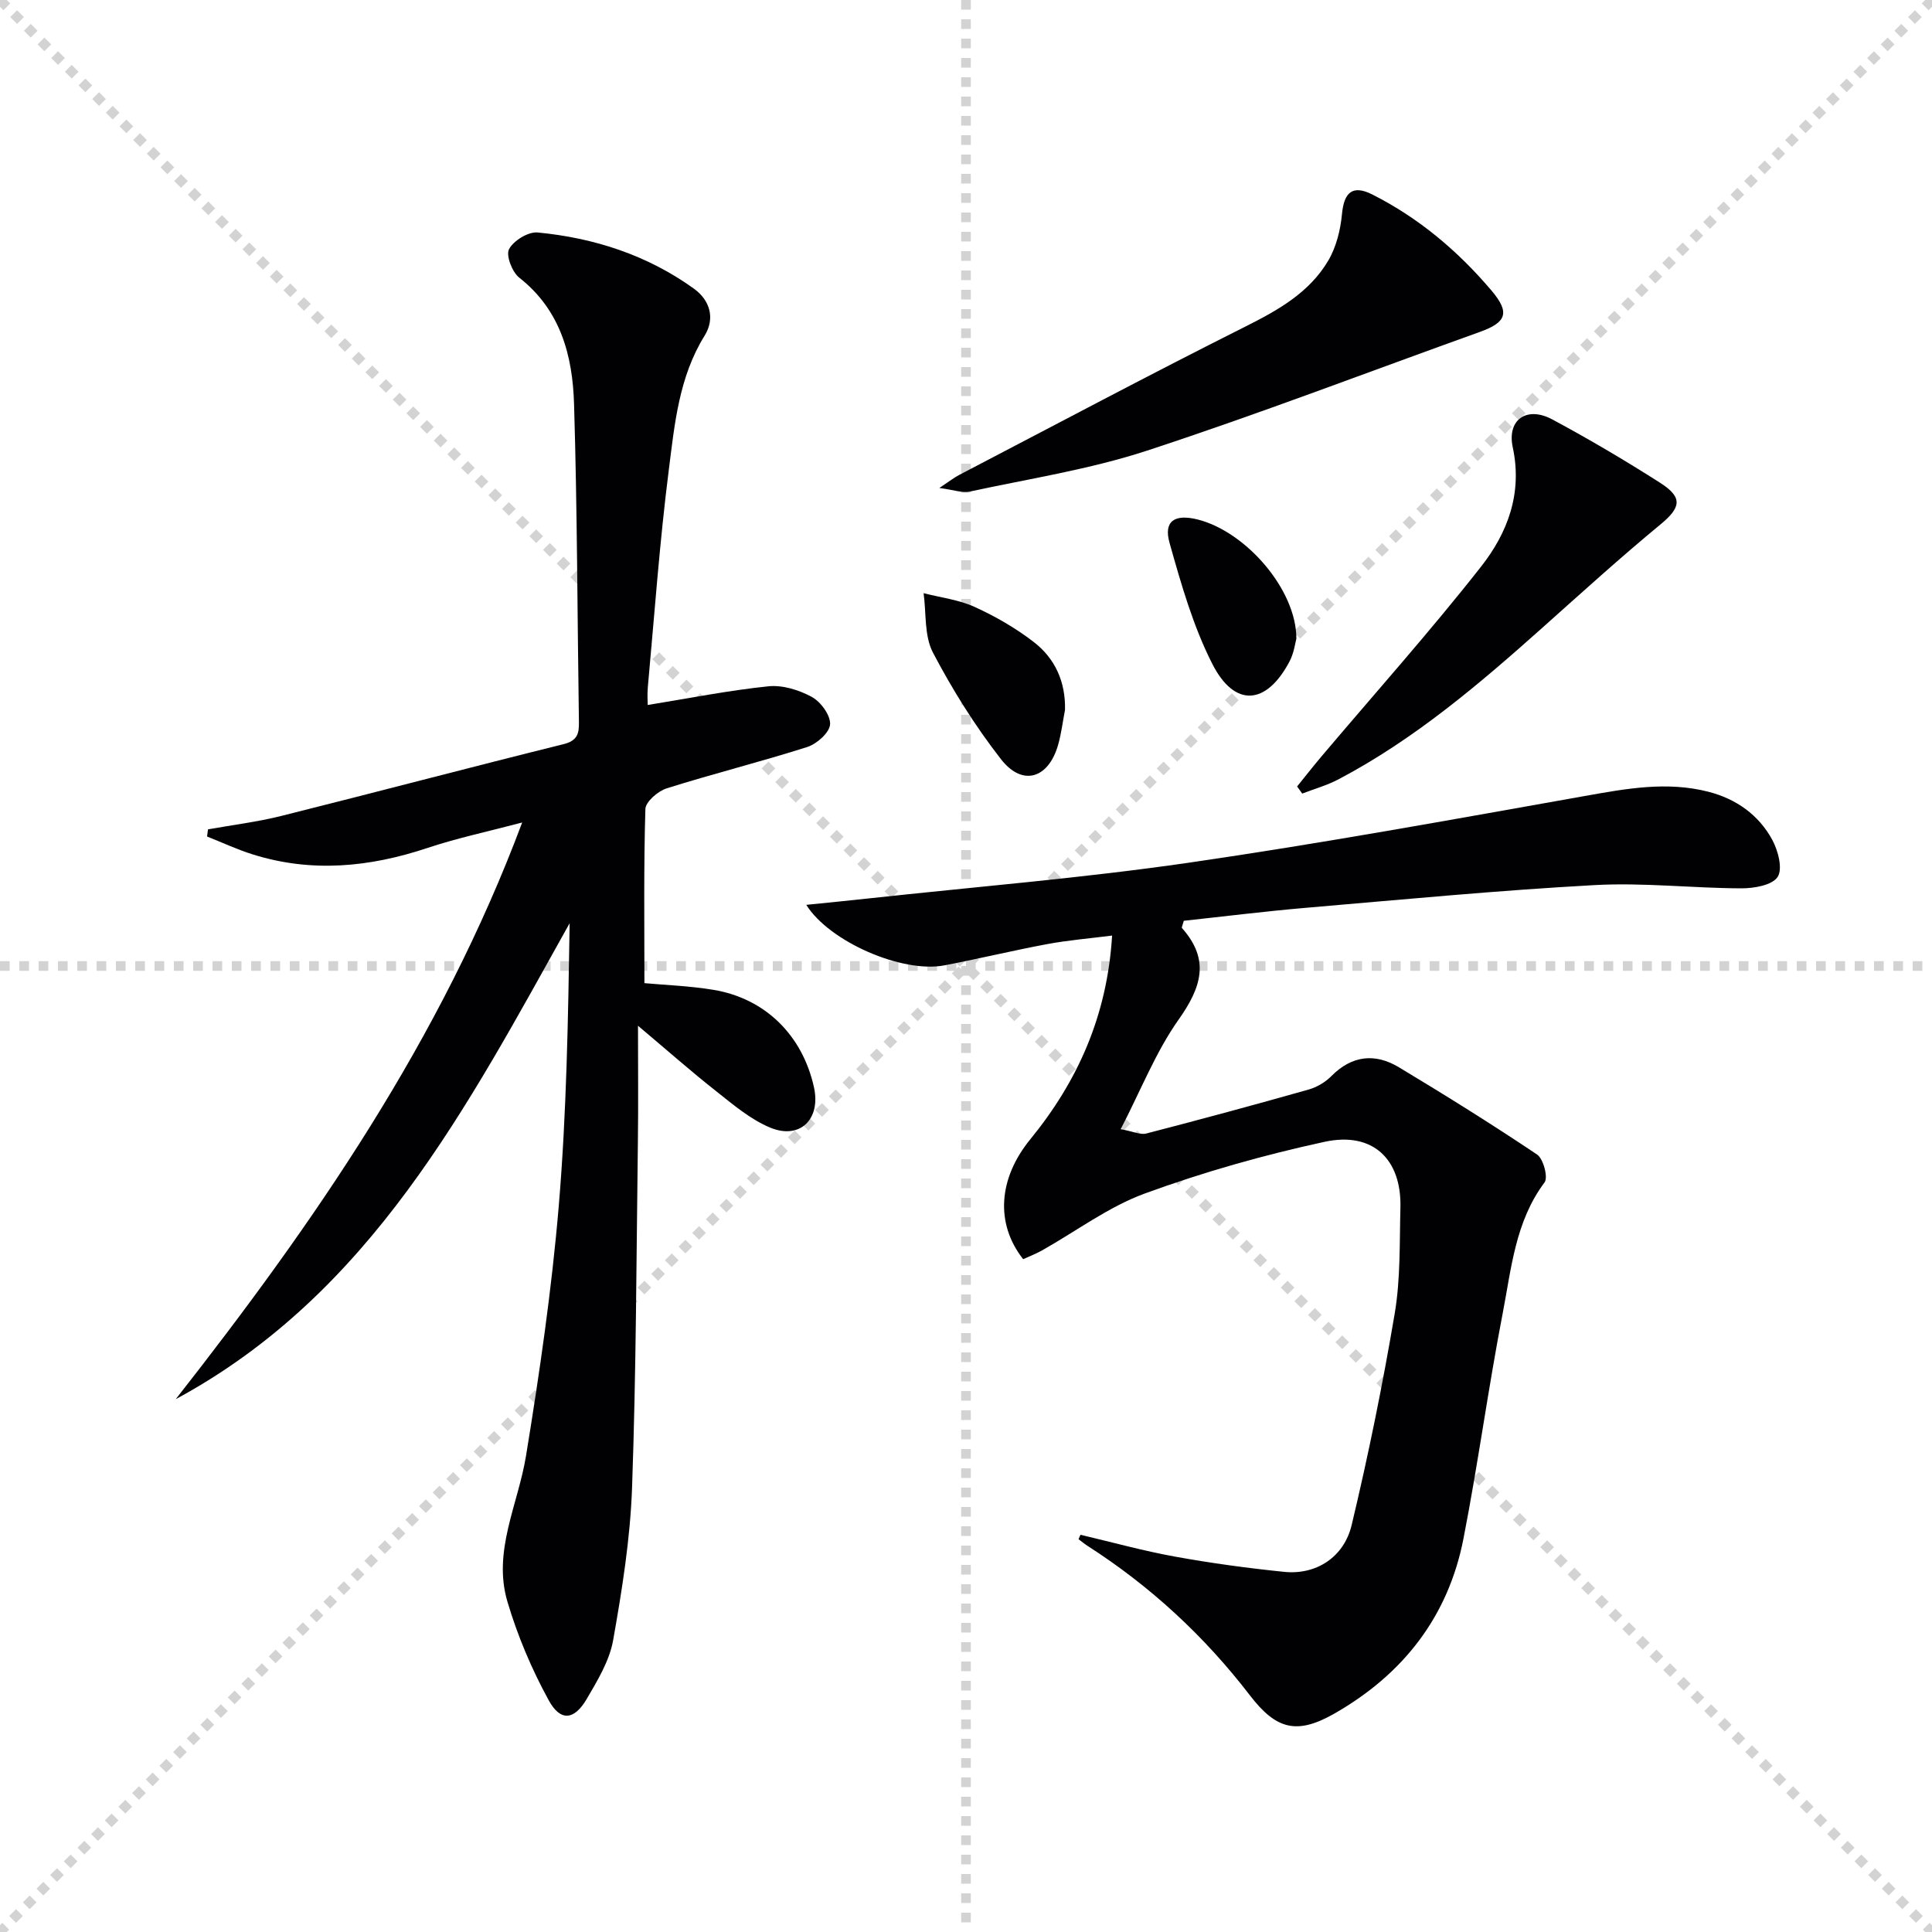 <svg enable-background="new 0 0 400 400" viewBox="0 0 400 400" xmlns="http://www.w3.org/2000/svg"><g stroke="lightgray" stroke-dasharray="1,1" stroke-width="1" transform="scale(2, 2)"><line x1="0" y1="0" x2="200" y2="200"></line><line x1="200" y1="0" x2="0" y2="200"></line><line x1="100" y1="0" x2="100" y2="200"></line><line x1="0" y1="100" x2="200" y2="100"></line></g><g fill="#010103"><path d="m36.39 289.68c28.66-36.56 54.89-74.4 71.72-119.39-7.08 1.87-13.45 3.22-19.58 5.26-11.99 4-23.99 5.18-36.19 1.35-3.23-1.01-6.32-2.46-9.47-3.71.06-.49.13-.99.19-1.48 5.08-.91 10.23-1.54 15.22-2.79 19.47-4.87 38.88-10.01 58.36-14.84 2.85-.71 3.26-2.11 3.22-4.54-.33-21.97-.34-43.95-1.01-65.92-.3-9.95-2.76-19.39-11.34-26.13-1.48-1.16-2.8-4.61-2.12-5.9.93-1.77 3.97-3.64 5.91-3.46 11.72 1.12 22.75 4.7 32.39 11.65 3.31 2.39 4.41 6.15 2.18 9.74-5.29 8.52-6.19 18.21-7.39 27.67-1.91 14.99-2.98 30.09-4.36 45.15-.13 1.45-.02 2.93-.02 3.62 8.44-1.36 16.67-3.01 24.99-3.87 2.93-.3 6.35.76 9 2.21 1.85 1.01 3.89 3.81 3.77 5.68-.11 1.7-2.75 4.05-4.73 4.68-9.63 3.07-19.46 5.52-29.1 8.56-1.81.57-4.36 2.77-4.41 4.28-.36 11.93-.2 23.87-.2 36.05 4.21.39 9.32.56 14.32 1.39 10.74 1.79 18.43 9.45 20.79 20.2 1.44 6.58-2.92 10.89-9.1 8.31-4.03-1.68-7.58-4.7-11.07-7.46-5.2-4.09-10.16-8.48-16.27-13.62 0 8.64.08 16.2-.02 23.76-.31 23.97-.36 47.96-1.21 71.91-.38 10.57-2.07 21.14-3.92 31.57-.76 4.25-3.23 8.32-5.47 12.15-2.57 4.38-5.42 4.71-7.84.31-3.54-6.45-6.48-13.39-8.57-20.45-3.1-10.44 2.2-20.12 3.84-30.17 2.81-17.19 5.33-34.47 6.79-51.82 1.63-19.37 1.93-38.85 2.25-58.49-21.22 37.97-41.16 76.73-81.55 98.54z"/><path d="m223.7 317.76c6.52 1.53 12.99 3.33 19.57 4.52 7.5 1.36 15.07 2.39 22.65 3.16 6.49.65 12.31-2.94 13.93-9.71 3.46-14.48 6.43-29.1 8.91-43.78 1.21-7.16.99-14.59 1.18-21.9.27-10.03-5.69-15.82-15.7-13.65-12.6 2.73-25.11 6.27-37.21 10.7-7.52 2.75-14.2 7.8-21.28 11.78-1.27.72-2.66 1.24-3.92 1.82-5.83-7.43-5.1-16.76 1.48-24.82 9.82-12.02 15.92-25.58 16.94-42.18-4.71.6-9.1.96-13.4 1.76-7.14 1.33-14.21 3.05-21.35 4.41-8.7 1.66-23.78-4.89-28.57-12.53 4.4-.45 8.61-.86 12.81-1.32 22.12-2.41 44.33-4.21 66.34-7.4 27.42-3.98 54.71-8.96 82-13.81 8.58-1.53 17.04-3.1 25.65-.88 5.73 1.48 10.38 4.77 13.19 9.93 1.22 2.24 2.21 6.03 1.12 7.7-1.13 1.72-4.9 2.37-7.51 2.36-10.14-.03-20.31-1.23-30.4-.67-19.9 1.09-39.75 2.99-59.61 4.69-8.56.73-17.1 1.8-25.43 2.7-.24.92-.49 1.38-.37 1.51 5.87 6.6 3.99 12.31-.73 18.99-4.71 6.67-7.76 14.51-11.96 22.64 2.58.47 4.08 1.22 5.3.9 11.23-2.91 22.44-5.94 33.6-9.1 1.7-.48 3.45-1.51 4.69-2.76 4.28-4.33 9.08-4.83 14.05-1.83 9.65 5.81 19.22 11.77 28.56 18.04 1.31.88 2.33 4.75 1.55 5.78-6.08 8.12-6.87 17.86-8.68 27.19-2.99 15.47-5.09 31.11-8.11 46.58-3.15 16.12-12.48 28.05-26.67 36.17-7.76 4.44-12.06 3.39-17.52-3.72-9.41-12.26-20.61-22.62-33.63-30.97-.65-.42-1.25-.92-1.87-1.39.14-.34.27-.63.4-.91z"/><path d="m194.48 101.03c2.27-1.51 3.13-2.19 4.09-2.69 19.72-10.28 39.35-20.73 59.22-30.7 6.82-3.42 13.29-7.04 17.22-13.7 1.65-2.8 2.52-6.33 2.83-9.61.43-4.59 2.24-6.1 6.29-4.06 9.64 4.87 17.74 11.71 24.68 19.9 3.86 4.56 3.1 6.57-2.42 8.55-22.95 8.23-45.72 16.98-68.88 24.57-11.9 3.9-24.46 5.83-36.75 8.49-1.51.33-3.22-.35-6.28-.75z"/><path d="m268.55 162.83c1.69-2.09 3.35-4.21 5.09-6.27 11.04-13.05 22.45-25.82 33-39.25 5.47-6.96 8.61-15.15 6.56-24.69-1.24-5.77 2.94-8.61 8.21-5.77 7.6 4.08 15.05 8.48 22.32 13.12 4.76 3.04 4.26 5.13.06 8.6-8.32 6.87-16.32 14.13-24.37 21.32-13.17 11.75-26.57 23.18-42.3 31.46-2.37 1.25-5 1.98-7.51 2.95-.35-.49-.7-.98-1.06-1.47z"/><path d="m220.5 146.97c-.47 2.42-.76 4.89-1.43 7.25-2.01 7.02-7.4 8.66-11.84 2.95-5.35-6.87-10.04-14.36-14.08-22.07-1.82-3.48-1.36-8.16-1.93-12.29 3.53.91 7.28 1.35 10.55 2.84 4.31 1.96 8.53 4.39 12.27 7.28 4.39 3.39 6.59 8.21 6.46 14.04z"/><path d="m268.4 132.22c-.21.74-.47 2.94-1.44 4.77-4.78 9.02-11.34 9.55-15.96.47-3.99-7.84-6.46-16.54-8.86-25.07-1.28-4.53 1.09-6.05 5.92-4.81 9.92 2.56 20.34 14.47 20.34 24.64z"/></g></svg>